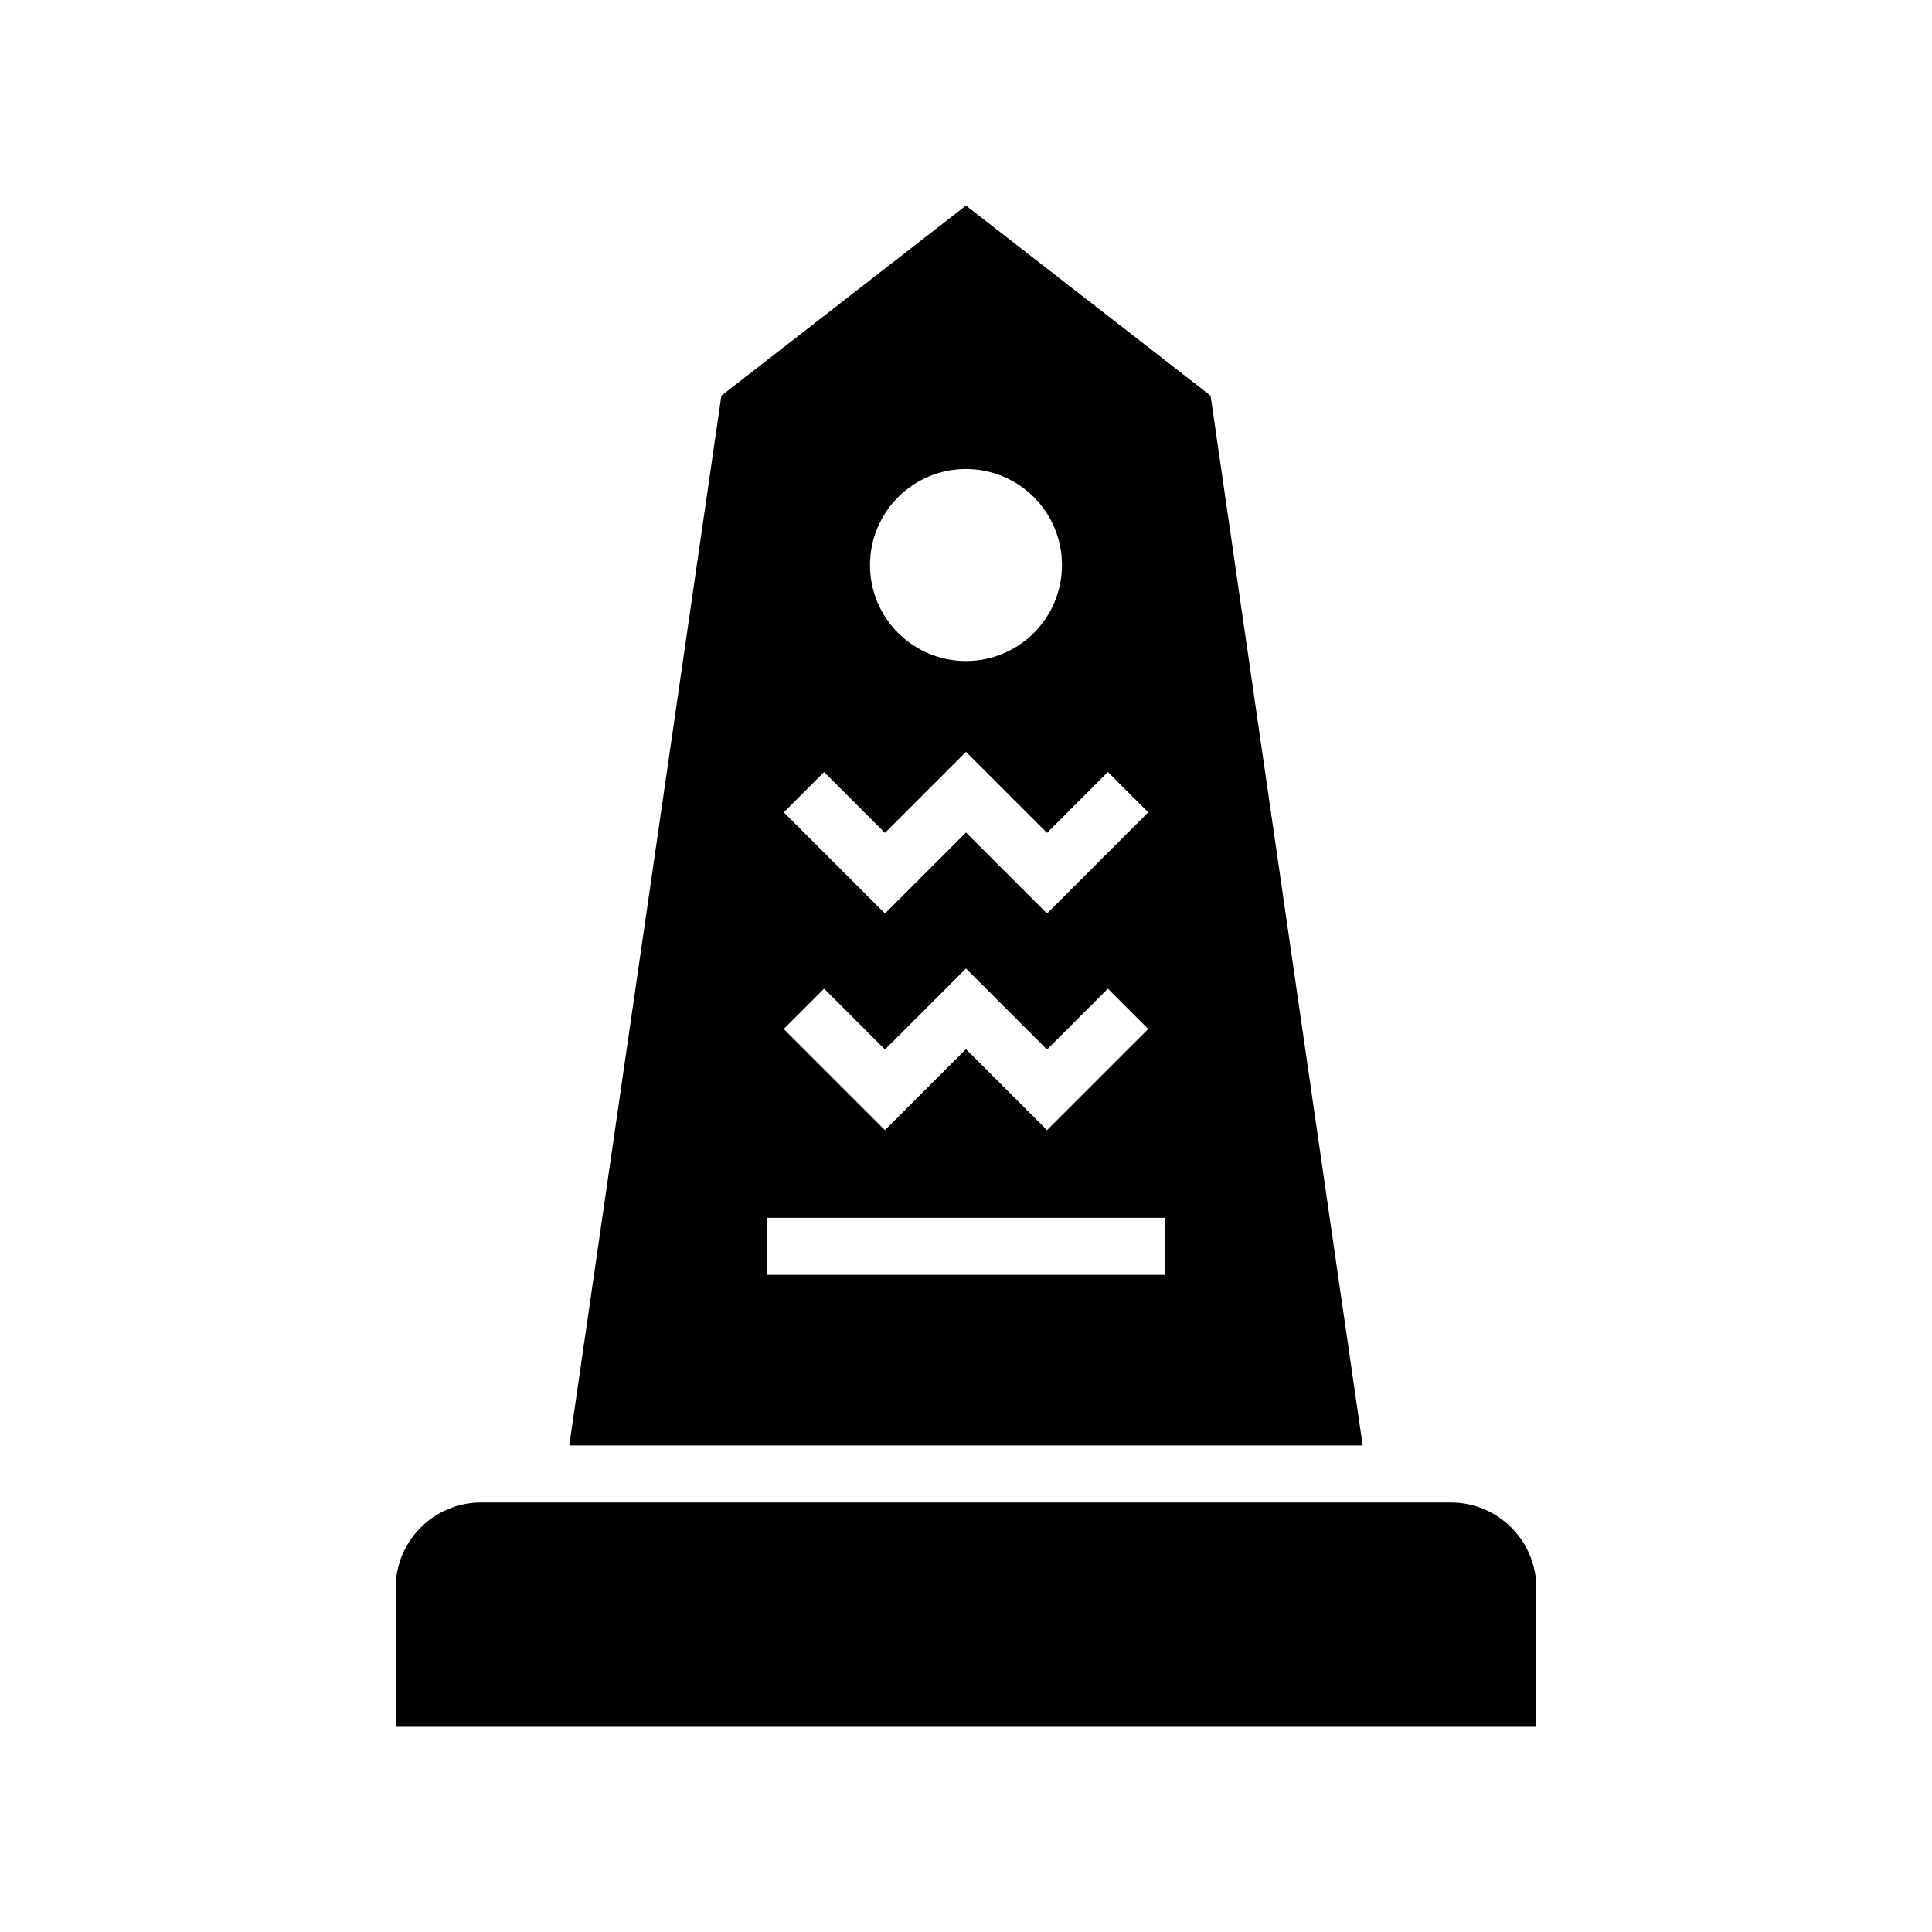 <?xml version="1.0" encoding="UTF-8"?>
<!-- Uploaded to: ICON Repo, www.iconrepo.com, Generator: ICON Repo Mixer Tools -->
<svg fill="#000000" width="800px" height="800px" version="1.1" viewBox="144 144 512 512" xmlns="http://www.w3.org/2000/svg">
 <g>
  <path d="m528.5 542.17h-257.01c-12.48 0-22.637 10.156-22.637 22.633v36.816h302.29v-36.816c0-12.477-10.152-22.633-22.637-22.633z"/>
  <path d="m464.82 248.86-64.824-50.379-64.828 50.379-40.305 278.2h210.26zm-64.824 19.441c14.047 0 25.438 11.387 25.438 25.438 0 14.047-11.387 25.438-25.438 25.438-14.047 0-25.438-11.387-25.438-25.438s11.387-25.438 25.438-25.438zm-37.602 80.293 16.129 16.129 21.473-21.473 21.477 21.473 16.129-16.129 10.688 10.688-26.812 26.812-21.477-21.473-21.473 21.473-26.812-26.812zm0 57.406 16.129 16.129 21.473-21.473 21.477 21.473 16.129-16.129 10.688 10.688-26.82 26.812-21.477-21.473-21.473 21.473-26.812-26.812zm90.336 75.855h-105.47v-15.121h105.48z"/>
 </g>
</svg>